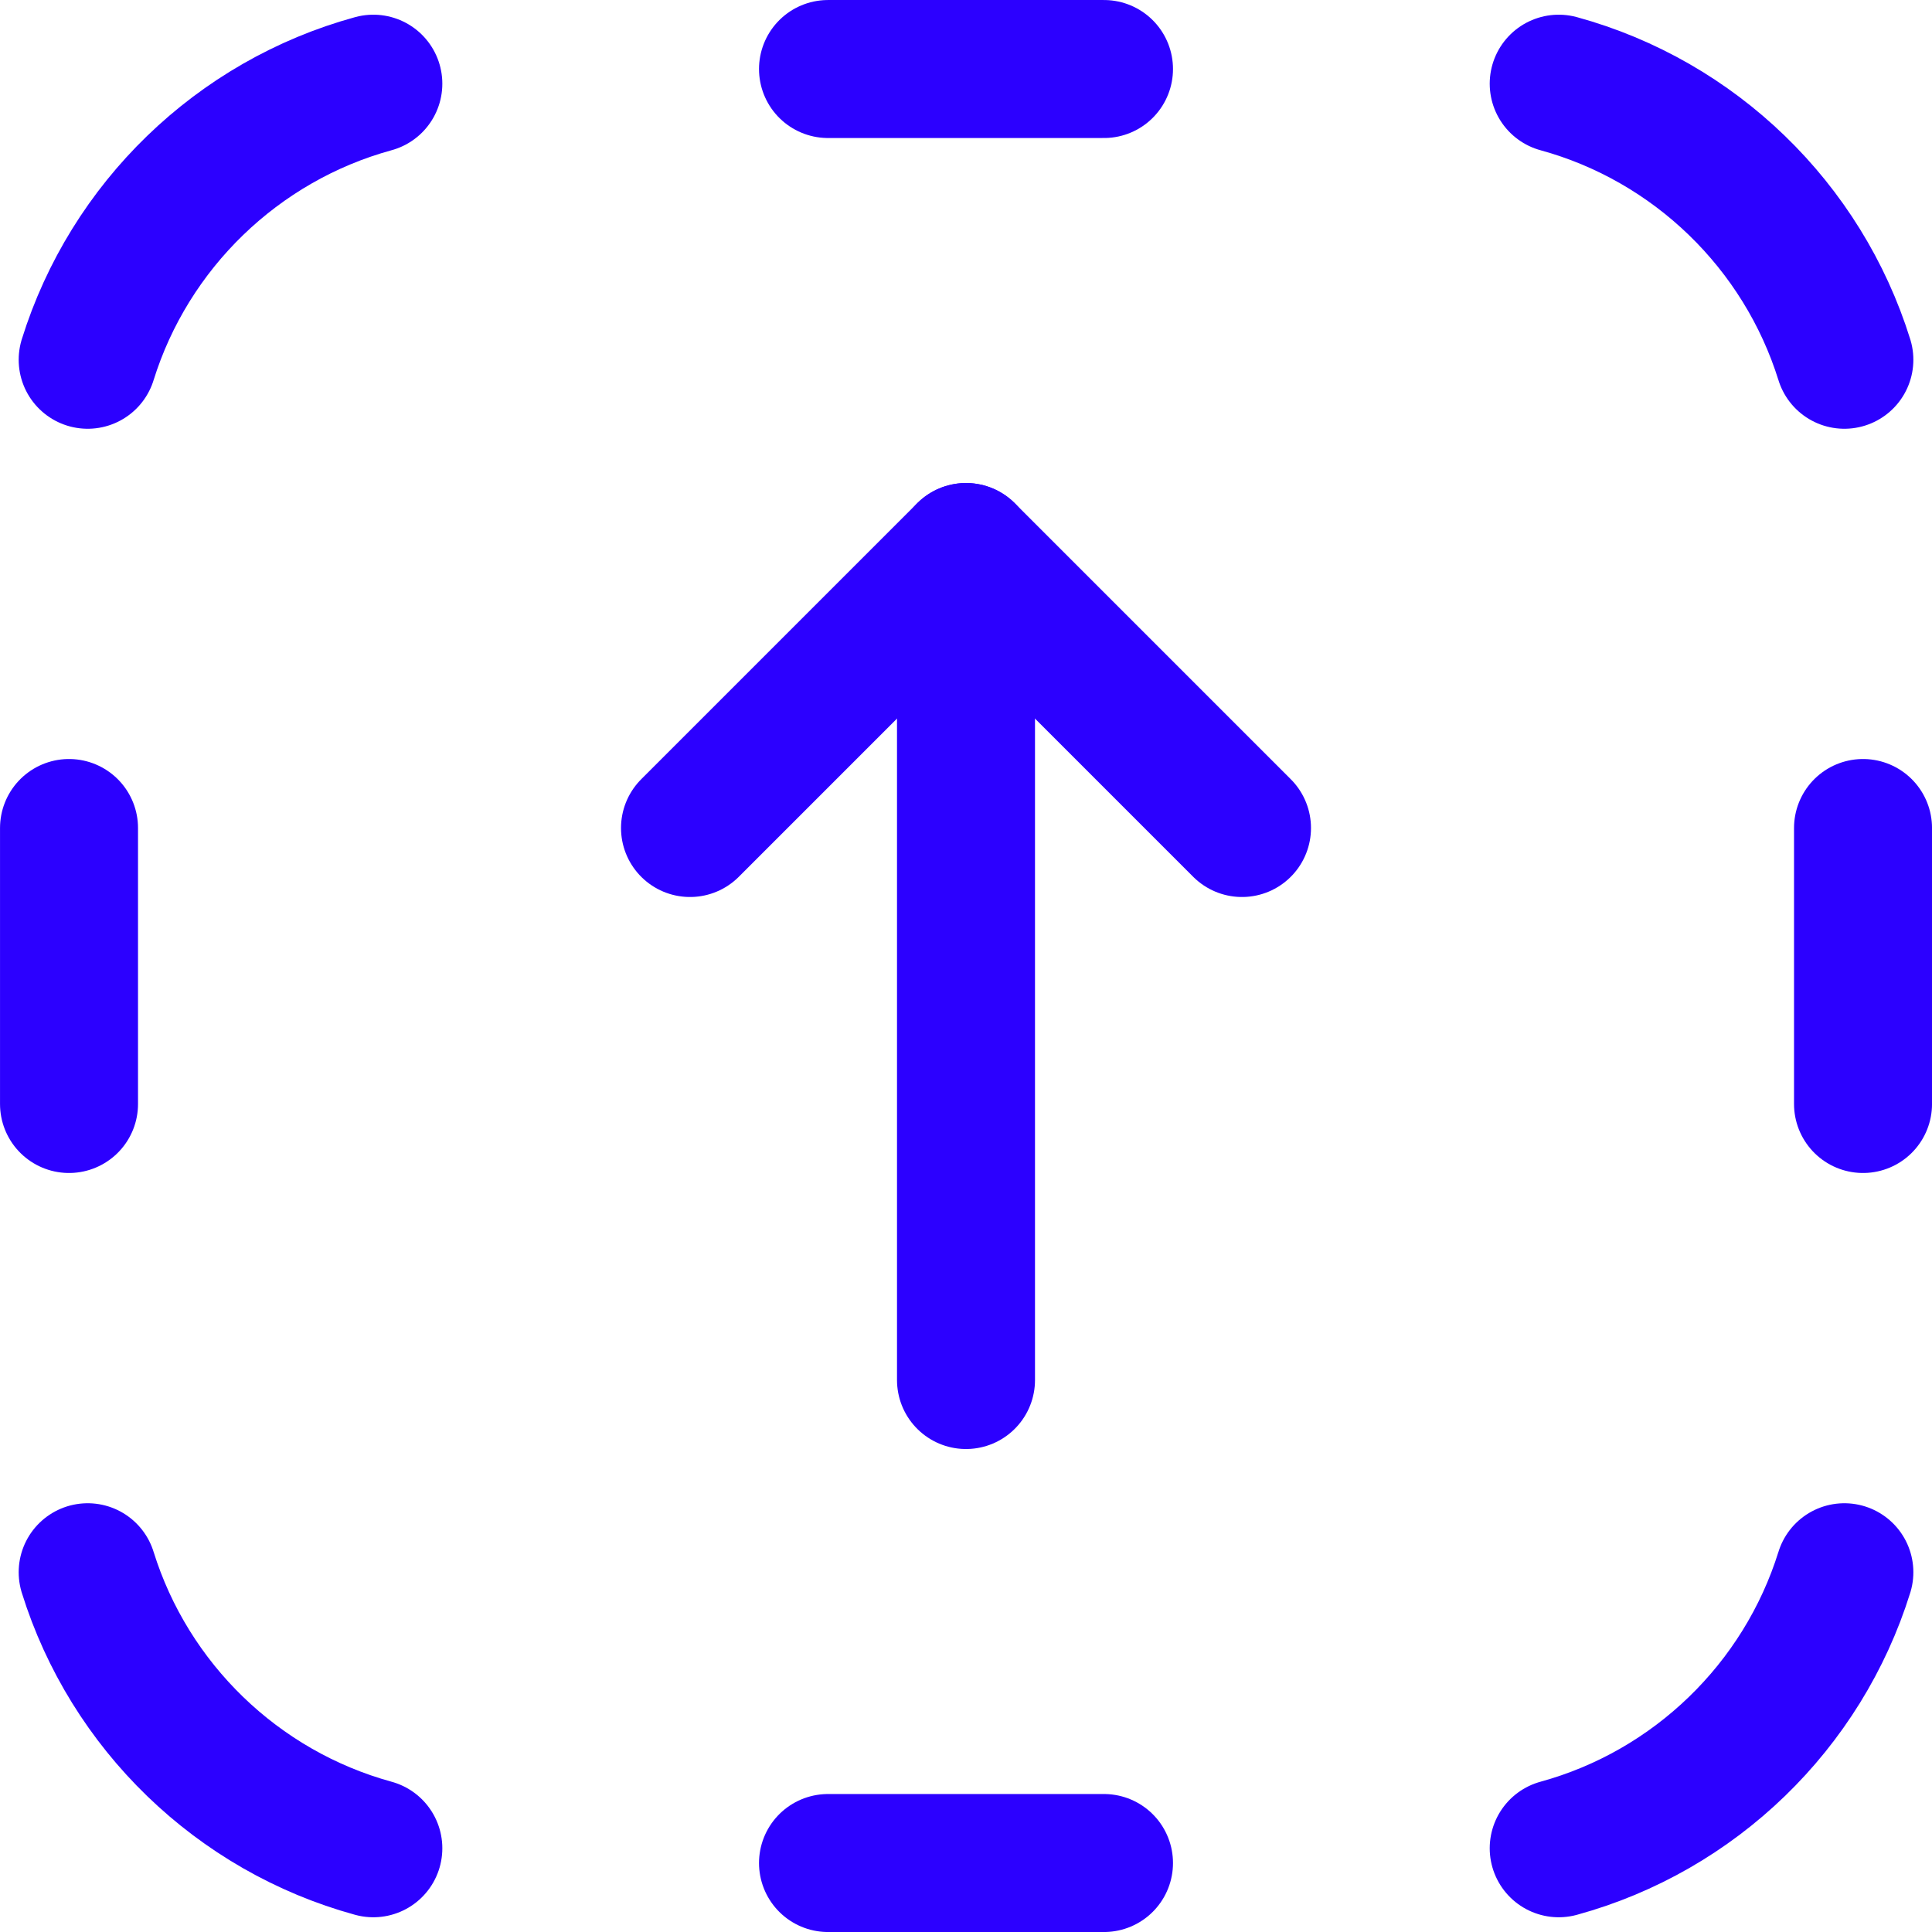 <svg width="47" height="47" viewBox="0 0 47 47" fill="none" xmlns="http://www.w3.org/2000/svg">
<g clip-path="url(#clip0_3727_2470)">
<path d="M9.082 2.036C5.775 2.942 3.148 5.492 2.133 8.752" stroke="#2C00FF" stroke-width="3.357" stroke-linecap="round" stroke-linejoin="round"/>
<path d="M37.919 2.036C41.226 2.942 43.853 5.492 44.868 8.752" stroke="#2C00FF" stroke-width="3.357" stroke-linecap="round" stroke-linejoin="round"/>
<path d="M20.143 1.679H26.857M26.857 45.322H20.143" stroke="#2C00FF" stroke-width="3.357" stroke-linecap="round" stroke-linejoin="round"/>
<path d="M1.679 26.857L1.679 20.143" stroke="#2C00FF" stroke-width="3.357" stroke-linecap="round" stroke-linejoin="round"/>
<path d="M45.322 26.857V20.143" stroke="#2C00FF" stroke-width="3.357" stroke-linecap="round" stroke-linejoin="round"/>
<path d="M9.082 44.963C5.775 44.057 3.148 41.508 2.133 38.248" stroke="#2C00FF" stroke-width="3.357" stroke-linecap="round" stroke-linejoin="round"/>
<path d="M37.919 44.963C41.226 44.057 43.853 41.508 44.868 38.248" stroke="#2C00FF" stroke-width="3.357" stroke-linecap="round" stroke-linejoin="round"/>
<path d="M23.5 33.572V13.429" stroke="#2C00FF" stroke-width="3.357" stroke-linecap="round" stroke-linejoin="round"/>
<path d="M16.786 20.143L23.5 13.429L30.214 20.143" stroke="#2C00FF" stroke-width="3.357" stroke-linecap="round" stroke-linejoin="round"/>
</g>
<defs>
<clipPath id="clip0_3727_2470">
<rect width="47" height="47" fill="white"/>
</clipPath>
</defs>
</svg>
